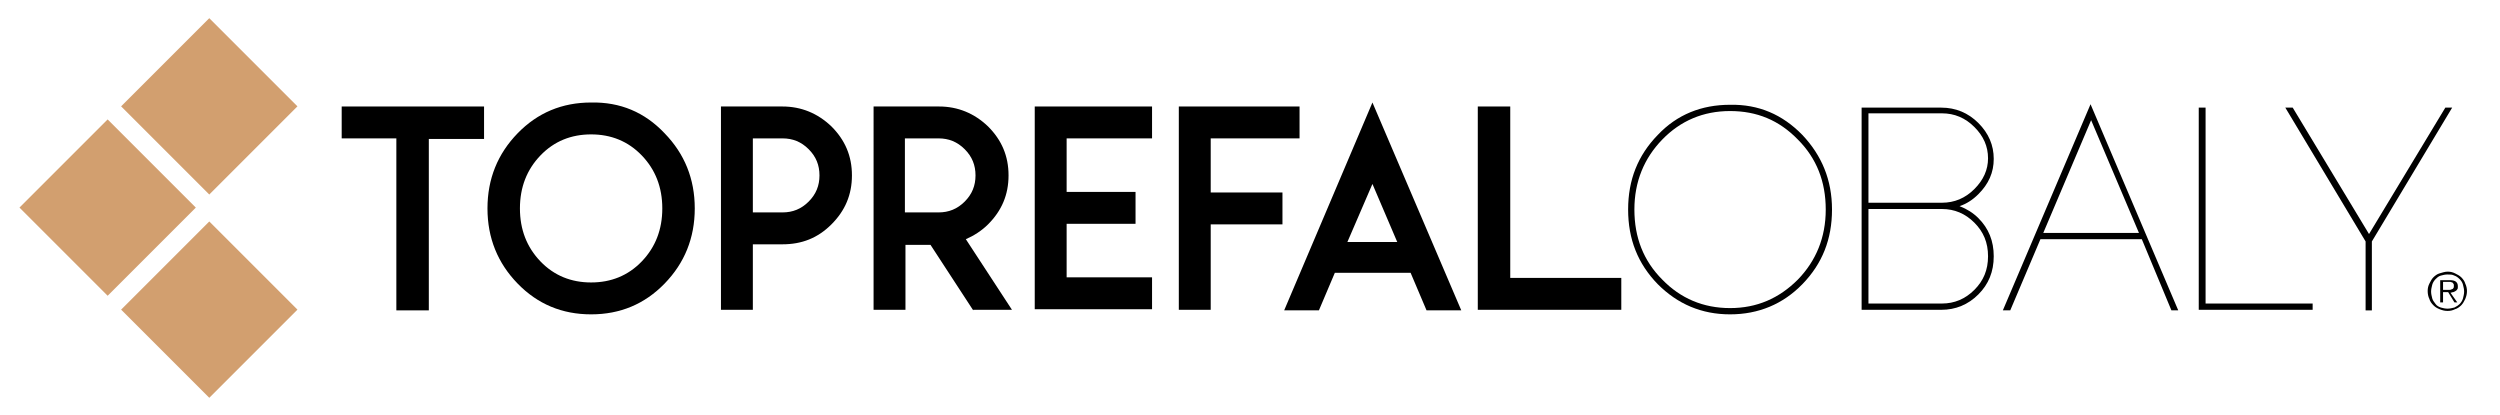 <?xml version="1.0" encoding="utf-8"?>
<!-- Generator: Adobe Illustrator 21.0.2, SVG Export Plug-In . SVG Version: 6.00 Build 0)  -->
<svg version="1.1" id="Layer_1" xmlns="http://www.w3.org/2000/svg" xmlns:xlink="http://www.w3.org/1999/xlink" x="0px" y="0px"
	 width="439px" height="72.9px" viewBox="0 0 439 72.9" style="enable-background:new 0 0 439 72.9;" xml:space="preserve">
<style type="text/css">
	.st0{fill:#D29F6F;}
</style>
<g>
	<path d="M60,18.7h25v5.7h-9.7v30.1h-5.7V24.3H60V18.7z"/>
	<path d="M116.7,23.4c3.5,3.6,5.3,8,5.3,13.2c0,5.2-1.8,9.6-5.3,13.2c-3.5,3.6-7.8,5.4-12.9,5.4c-5.1,0-9.4-1.8-12.9-5.4
		c-3.5-3.6-5.3-8-5.3-13.2c0-5.2,1.8-9.6,5.3-13.2c3.5-3.6,7.8-5.4,12.9-5.4C108.9,17.9,113.2,19.7,116.7,23.4z M103.8,23.6
		c-3.5,0-6.5,1.2-8.9,3.7c-2.4,2.5-3.6,5.6-3.6,9.3c0,3.7,1.2,6.8,3.6,9.3c2.4,2.5,5.4,3.7,8.9,3.7c3.5,0,6.5-1.2,8.9-3.7
		c2.4-2.5,3.6-5.6,3.6-9.3c0-3.7-1.2-6.8-3.6-9.3C110.3,24.8,107.3,23.6,103.8,23.6z"/>
	<path d="M137.4,18.7c3.3,0,6.2,1.2,8.6,3.5c2.4,2.4,3.6,5.2,3.6,8.6s-1.2,6.2-3.6,8.6c-2.4,2.4-5.2,3.5-8.6,3.5h-5.2v11.5h-5.6
		V18.7H137.4z M132.2,24.3v13h5.2c1.8,0,3.3-0.6,4.6-1.9c1.3-1.3,1.9-2.8,1.9-4.6c0-1.8-0.6-3.3-1.9-4.6c-1.3-1.3-2.8-1.9-4.6-1.9
		H132.2z"/>
	<path d="M170.9,54.5L163.4,43h-4.4v11.4h-5.6V18.7h11.5c3.3,0,6.2,1.2,8.6,3.5c2.4,2.4,3.6,5.2,3.6,8.6c0,3.4-1.2,6.2-3.6,8.6
		c-1.1,1.1-2.5,2-3.9,2.6l8.1,12.4H170.9z M158.9,24.3v13h5.9c1.8,0,3.3-0.6,4.6-1.9c1.3-1.3,1.9-2.8,1.9-4.6s-0.6-3.3-1.9-4.6
		c-1.3-1.3-2.8-1.9-4.6-1.9H158.9z"/>
	<path d="M187.3,33.7h12.1v5.6h-12.1v9.4h15v5.6h-20.6V18.7h20.6v5.6h-15V33.7z"/>
	<path d="M212.6,33.8h12.6v5.6h-12.6v15h-5.6V18.7h21.2v5.6h-15.6V33.8z"/>
	<path d="M234.4,47.9l-2.8,6.6h-6.1L241,18l15.6,36.5h-6.1l-2.8-6.6H234.4z M245.4,42.6L241,32.3l-4.4,10.2H245.4z"/>
	<path d="M265.2,18.7v30.1h19.5v5.6h-25.2V18.7H265.2z"/>
	<path d="M316.5,23.7c3.4,3.6,5.2,7.9,5.2,13.1c0,5.2-1.7,9.5-5.2,13.1c-3.4,3.5-7.7,5.3-12.7,5.3c-5,0-9.2-1.8-12.7-5.3
		c-3.5-3.6-5.2-7.9-5.2-13.1c0-5.2,1.7-9.5,5.2-13.1c3.4-3.6,7.7-5.3,12.7-5.3C308.8,18.3,313,20.1,316.5,23.7z M303.8,19.5
		c-4.7,0-8.7,1.7-11.9,5c-3.2,3.3-4.9,7.4-4.9,12.3c0,4.9,1.6,9,4.9,12.3c3.2,3.3,7.2,5,11.9,5c4.7,0,8.6-1.7,11.9-5
		c3.2-3.3,4.9-7.4,4.9-12.3c0-4.9-1.6-9-4.9-12.3C312.4,21.1,308.5,19.5,303.8,19.5z"/>
	<path d="M340.9,18.9c2.5,0,4.7,0.9,6.5,2.7c1.8,1.8,2.7,3.9,2.7,6.3c0,2.4-0.9,4.4-2.7,6.2c-1,1-2.1,1.7-3.3,2.1
		c1.3,0.5,2.4,1.2,3.3,2.1c1.8,1.8,2.7,4,2.7,6.7s-0.9,4.9-2.7,6.7c-1.8,1.8-4,2.7-6.5,2.7h-14V18.9H340.9z M328.1,20v15.6h12.9
		c2.2,0,4.1-0.8,5.7-2.4c1.6-1.6,2.4-3.4,2.4-5.4c0-2.1-0.8-3.9-2.4-5.5c-1.6-1.6-3.5-2.4-5.7-2.4H328.1z M328.1,36.8v16.5h12.9
		c2.2,0,4.1-0.8,5.7-2.4c1.6-1.6,2.4-3.5,2.4-5.9s-0.8-4.3-2.4-5.9c-1.6-1.6-3.5-2.4-5.7-2.4H328.1z"/>
	<path d="M351.7,54.5l15.4-36.2l15.4,36.2h-1.2L376.1,42h-17.8L353,54.5H351.7z M375.6,40.9l-8.4-19.8l-8.4,19.8H375.6z"/>
	<path d="M387.3,18.9v34.4h18.8v1.1h-20V18.9H387.3z"/>
	<path d="M430.6,18.9l-14.1,23.5v12.1h-1.1V42.4l-14.1-23.5h1.3l13.4,22.2l13.4-22.2H430.6z"/>
</g>
<g>
	<g>
		<path d="M429.8,54.6c-0.5,0-0.9-0.1-1.4-0.3s-0.8-0.4-1.1-0.7c-0.3-0.3-0.6-0.7-0.7-1.1c-0.2-0.4-0.3-0.9-0.3-1.4
			c0-0.5,0.1-0.9,0.3-1.3c0.2-0.4,0.4-0.8,0.7-1.1c0.3-0.3,0.7-0.6,1.1-0.7s0.9-0.3,1.4-0.3c0.5,0,0.9,0.1,1.3,0.3
			c0.4,0.2,0.8,0.4,1.1,0.7c0.3,0.3,0.6,0.7,0.7,1.1c0.2,0.4,0.3,0.9,0.3,1.3c0,0.5-0.1,0.9-0.3,1.4c-0.2,0.4-0.4,0.8-0.7,1.1
			c-0.3,0.3-0.7,0.6-1.1,0.7C430.7,54.5,430.3,54.6,429.8,54.6z M429.8,54.2c0.4,0,0.8-0.1,1.2-0.2c0.4-0.2,0.7-0.4,0.9-0.6
			s0.5-0.6,0.6-1c0.1-0.4,0.2-0.8,0.2-1.2c0-0.4-0.1-0.8-0.2-1.2c-0.1-0.4-0.3-0.7-0.6-1s-0.6-0.5-0.9-0.6c-0.4-0.2-0.7-0.2-1.2-0.2
			s-0.8,0.1-1.2,0.2s-0.7,0.4-0.9,0.6s-0.5,0.6-0.6,1s-0.2,0.8-0.2,1.2c0,0.4,0.1,0.8,0.2,1.2s0.4,0.7,0.6,1s0.6,0.5,0.9,0.6
			S429.4,54.2,429.8,54.2z M431.5,53.1H431l-1.1-1.8H429v1.8h-0.5v-3.9h1.7c0.5,0,0.9,0.1,1.1,0.3c0.2,0.2,0.3,0.4,0.3,0.8
			c0,0.2,0,0.4-0.1,0.5c-0.1,0.1-0.1,0.2-0.3,0.3c-0.1,0.1-0.2,0.1-0.4,0.2c-0.2,0-0.3,0.1-0.5,0.1L431.5,53.1z M429.7,50.9
			c0.1,0,0.3,0,0.4,0s0.3,0,0.4-0.1c0.1,0,0.3-0.1,0.3-0.2c0.1-0.1,0.1-0.2,0.1-0.4c0-0.2,0-0.3-0.1-0.4c-0.1-0.1-0.1-0.2-0.2-0.2
			s-0.2-0.1-0.3-0.1c-0.1,0-0.2,0-0.3,0H429v1.4H429.7z"/>
	</g>
</g>
<rect x="8" y="25.5" transform="matrix(0.707 -0.707 0.707 0.707 -20.266 24.081)" class="st0" width="21.9" height="21.9"/>
<rect x="25.8" y="7.7" transform="matrix(0.707 -0.707 0.707 0.707 -2.419 31.473)" class="st0" width="21.9" height="21.9"/>
<rect x="25.8" y="43.4" transform="matrix(0.707 -0.707 0.707 0.707 -27.658 41.928)" class="st0" width="21.9" height="21.9"/>
</svg>
